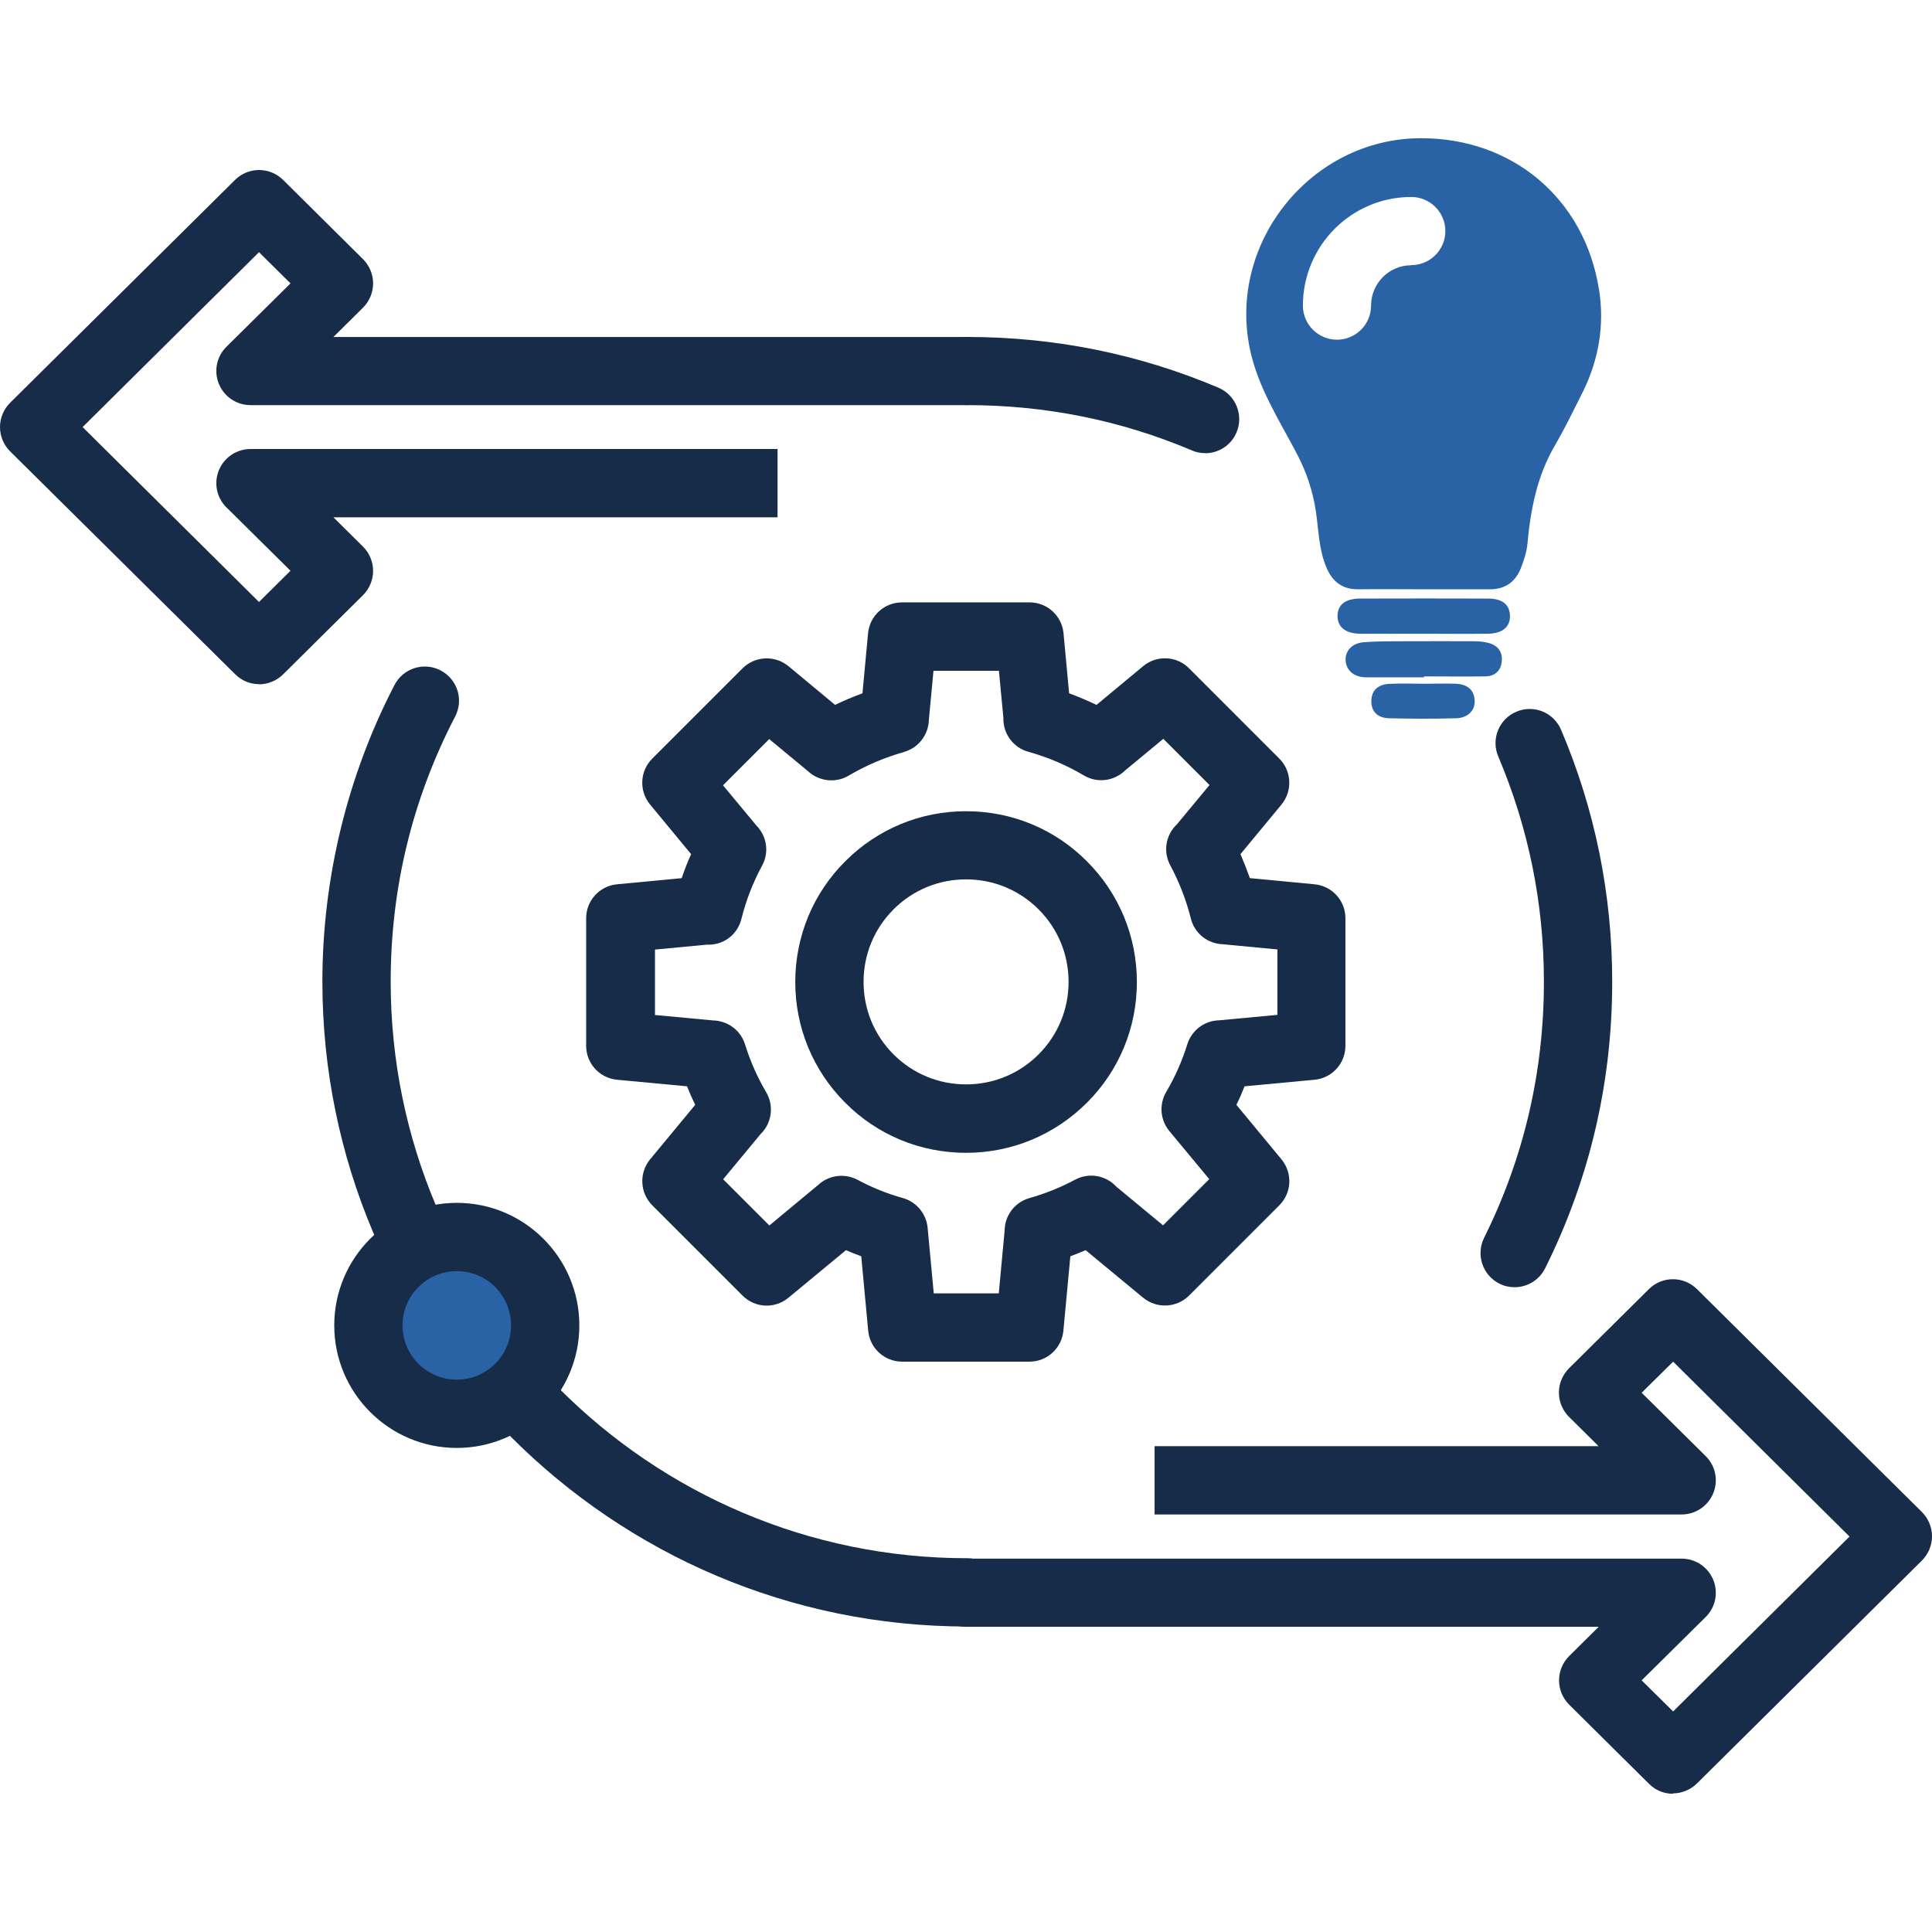 <svg xmlns="http://www.w3.org/2000/svg" id="Calque_1" viewBox="0 0 141.73 141.73"><defs><style>.cls-1{fill:#162c49;}.cls-2{fill:#2a63a5;}</style></defs><path class="cls-1" d="M70.96,119.32c-26.08,0-47.31-21.22-47.31-47.31,0-7.56,1.83-15.09,5.29-21.76.64-1.23,2.15-1.71,3.38-1.07,1.23.64,1.71,2.15,1.07,3.38-3.14,6.05-4.73,12.59-4.73,19.45,0,23.32,18.97,42.3,42.3,42.3,1.38,0,2.5,1.12,2.5,2.5s-1.12,2.5-2.5,2.5Z"></path><path class="cls-1" d="M111.11,94.43c-.37,0-.75-.08-1.11-.26-1.24-.62-1.74-2.12-1.13-3.36,2.92-5.87,4.39-12.19,4.39-18.79,0-5.74-1.13-11.29-3.35-16.53-.54-1.27.05-2.74,1.33-3.28,1.27-.54,2.74.05,3.28,1.33,2.49,5.85,3.75,12.07,3.75,18.48,0,7.38-1.65,14.46-4.92,21.02-.44.88-1.32,1.39-2.25,1.39Z"></path><path class="cls-1" d="M88.4,33.24c-.33,0-.66-.06-.97-.2-5.21-2.21-10.75-3.32-16.46-3.32-1.38,0-2.5-1.12-2.5-2.5s1.12-2.5,2.5-2.5c6.39,0,12.58,1.25,18.41,3.72,1.27.54,1.87,2.01,1.33,3.28-.4.96-1.33,1.53-2.31,1.53Z"></path><path class="cls-1" d="M19.01,50.19c-.64,0-1.27-.24-1.76-.73L.74,33.11C.27,32.64,0,32,0,31.33s.27-1.31.74-1.78L17.24,13.2c.98-.97,2.55-.97,3.53,0l5.86,5.81c.47.47.74,1.11.74,1.78s-.27,1.31-.74,1.78l-2.17,2.15h46.44c1.38,0,2.5,1.12,2.5,2.5s-1.12,2.5-2.5,2.5H18.38c-1.02,0-1.93-.61-2.32-1.55-.39-.94-.17-2.02.55-2.73l4.7-4.65-2.31-2.29-12.94,12.83,12.94,12.83,2.31-2.29-4.7-4.65c-.72-.71-.94-1.79-.55-2.73.39-.94,1.3-1.55,2.32-1.55h38.66v5.01H24.46l2.17,2.15c.47.47.74,1.11.74,1.78s-.27,1.31-.74,1.78l-5.86,5.81c-.49.48-1.13.73-1.76.73Z"></path><path class="cls-1" d="M122.73,131.59c-.64,0-1.27-.24-1.76-.73l-5.86-5.81c-.47-.47-.74-1.11-.74-1.78s.27-1.31.74-1.78l2.17-2.15h-46.44c-1.38,0-2.5-1.12-2.5-2.5s1.12-2.5,2.5-2.5h52.52c1.02,0,1.93.61,2.32,1.55.39.94.17,2.02-.55,2.73l-4.7,4.65,2.31,2.28,12.94-12.83-12.94-12.83-2.31,2.28,4.7,4.65c.72.71.94,1.79.55,2.73-.39.94-1.3,1.55-2.32,1.55h-38.66v-5.01h32.57l-2.17-2.15c-.47-.47-.74-1.11-.74-1.78s.27-1.31.74-1.78l5.86-5.81c.98-.97,2.55-.97,3.53,0l16.5,16.35c.47.47.74,1.11.74,1.78s-.27,1.31-.74,1.78l-16.5,16.35c-.49.48-1.13.73-1.76.73Z"></path><path class="cls-1" d="M75.54,99.89h-9.36c-1.29,0-2.37-.98-2.49-2.27l-.51-5.46c-.38-.14-.75-.29-1.12-.45l-4.22,3.49c-1,.83-2.46.76-3.37-.16l-6.62-6.62c-.91-.91-.98-2.37-.16-3.37l3.31-4c-.22-.45-.42-.9-.6-1.36l-5.13-.48c-1.29-.12-2.27-1.2-2.27-2.49v-9.36c0-1.29.98-2.37,2.27-2.49l4.74-.45c.2-.6.43-1.19.69-1.76l-3.01-3.64c-.82-1-.76-2.45.16-3.37l6.62-6.62c.91-.91,2.37-.98,3.37-.16l3.42,2.84c.66-.32,1.33-.6,2.01-.85l.41-4.4c.12-1.29,1.2-2.27,2.49-2.27h9.36c1.29,0,2.37.98,2.49,2.27l.41,4.4c.68.25,1.35.54,2.01.85l3.42-2.84c1-.83,2.46-.76,3.37.16l6.62,6.62c.91.91.98,2.37.16,3.37l-3.01,3.64c.25.58.48,1.17.69,1.76l4.74.45c1.29.12,2.27,1.2,2.27,2.49v9.36c0,1.29-.98,2.37-2.27,2.49l-5.13.48c-.18.46-.38.92-.6,1.36l3.31,4c.82,1,.76,2.45-.16,3.37l-6.62,6.62c-.91.91-2.37.98-3.37.16l-4.22-3.49c-.37.16-.74.31-1.12.45l-.51,5.46c-.12,1.29-1.2,2.27-2.49,2.27ZM68.47,94.88h4.8l.43-4.62c.01-1.08.73-2.06,1.82-2.37,1.16-.33,2.29-.78,3.35-1.35,1.03-.55,2.27-.31,3.02.51l3.43,2.84,3.39-3.39-2.93-3.53c-.67-.81-.76-1.95-.23-2.86.65-1.1,1.17-2.28,1.55-3.5.33-1.05,1.28-1.74,2.33-1.76l4.28-.4v-4.8l-4-.38c-1.09-.03-2.08-.78-2.35-1.89-.34-1.36-.85-2.67-1.51-3.9-.55-1.02-.32-2.25.49-3.01l2.39-2.88-3.39-3.39-2.79,2.31c-.79.78-2.03.97-3.03.38-1.28-.76-2.65-1.34-4.08-1.74-1.13-.31-1.87-1.36-1.83-2.48l-.33-3.46h-4.8l-.34,3.61c-.03,1.05-.72,2.01-1.78,2.33-.02,0-.04.01-.05.02-1.42.4-2.78.98-4.05,1.73-.98.58-2.2.41-2.99-.33l-2.84-2.35-3.39,3.39,2.45,2.95c.75.76.96,1.95.42,2.94-.67,1.23-1.18,2.55-1.52,3.91-.29,1.18-1.35,1.95-2.54,1.89l-3.8.36v4.8l4.28.4c1,.03,1.93.65,2.29,1.65.01.04.03.08.04.12.38,1.22.9,2.4,1.55,3.5.59,1.01.4,2.27-.4,3.05l-2.76,3.33,3.39,3.39,3.59-2.98c.76-.7,1.91-.88,2.88-.37,1.06.57,2.18,1.02,3.33,1.34.99.28,1.71,1.15,1.81,2.17l.45,4.82Z"></path><path class="cls-1" d="M70.87,84.57c-3.35,0-6.5-1.3-8.86-3.67-2.37-2.37-3.67-5.52-3.67-8.86s1.3-6.5,3.67-8.86c2.37-2.37,5.51-3.67,8.86-3.67s6.5,1.3,8.86,3.67h0c2.37,2.37,3.67,5.52,3.67,8.86s-1.3,6.5-3.67,8.86-5.51,3.67-8.86,3.67ZM70.87,64.51c-2.01,0-3.9.78-5.32,2.2-1.42,1.42-2.2,3.31-2.2,5.32s.78,3.9,2.2,5.32c1.42,1.42,3.31,2.2,5.32,2.2s3.9-.78,5.32-2.2c1.42-1.42,2.2-3.31,2.2-5.32s-.78-3.9-2.2-5.32h0c-1.42-1.42-3.31-2.2-5.32-2.2Z"></path><path class="cls-2" d="M104.38,46.49c-1.53,0-3.06.01-4.6,0-1.07-.01-1.66-.49-1.66-1.3,0-.82.57-1.28,1.66-1.28,3.13-.01,6.25-.01,9.38,0,1.05,0,1.58.44,1.61,1.24.03.83-.55,1.33-1.61,1.34-1.59.02-3.19,0-4.78,0Z"></path><path class="cls-2" d="M104.46,49.69c-1.41,0-2.82,0-4.23,0-.84,0-1.43-.45-1.51-1.17-.09-.69.41-1.32,1.27-1.4,1.1-.1,2.2-.07,3.3-.08,1.59,0,3.19-.01,4.78,0,.39,0,.8.03,1.18.14.67.2,1.01.69.91,1.4-.09.68-.54,1.03-1.2,1.04-1.5.02-3,0-4.5,0,0,.02,0,.03,0,.05Z"></path><path class="cls-2" d="M104.45,50.16c.8,0,1.59-.03,2.38,0,.75.04,1.3.39,1.35,1.21.05.72-.47,1.29-1.34,1.32-1.65.05-3.3.04-4.95,0-.77-.02-1.29-.43-1.29-1.25,0-.82.53-1.23,1.29-1.27.85-.05,1.71-.01,2.57-.01,0,0,0,0,0,0Z"></path><path class="cls-2" d="M117.29,21.18c-1.07-6.64-6.38-11.08-13.11-11.04-7.97.04-14.1,7.6-12.5,15.41.58,2.84,2.16,5.26,3.48,7.78.69,1.32,1.15,2.7,1.37,4.17.21,1.39.21,2.81.78,4.14.44,1.04,1.17,1.6,2.33,1.59,1.59-.02,3.19,0,4.78,0,1.63,0,3.25,0,4.88,0,1.1,0,1.86-.52,2.27-1.55.22-.57.42-1.15.48-1.77.23-2.52.7-4.97,2-7.2.74-1.27,1.38-2.6,2.04-3.91,1.2-2.4,1.63-4.96,1.21-7.6ZM103.52,19.46c-1.62,0-2.94,1.33-2.94,2.96,0,1.38-1.12,2.5-2.5,2.5s-2.5-1.12-2.5-2.5c0-4.4,3.57-7.97,7.95-7.97,1.38,0,2.5,1.12,2.5,2.5s-1.12,2.5-2.5,2.5Z"></path><path class="cls-2" d="M33.54,105.2h0c-4.99,0-8.93-4.53-7.92-9.7.61-3.15,3.15-5.69,6.3-6.3,5.17-1.01,9.7,2.93,9.7,7.92,0,4.46-3.62,8.08-8.08,8.08Z"></path><path class="cls-1" d="M33.51,106.22c-4.96,0-8.99-4.03-8.99-8.99s4.03-8.99,8.99-8.99,8.99,4.03,8.99,8.99-4.03,8.99-8.99,8.99ZM33.51,93.25c-2.19,0-3.98,1.78-3.98,3.98s1.78,3.98,3.98,3.98,3.98-1.78,3.98-3.98-1.78-3.98-3.98-3.98Z"></path></svg>